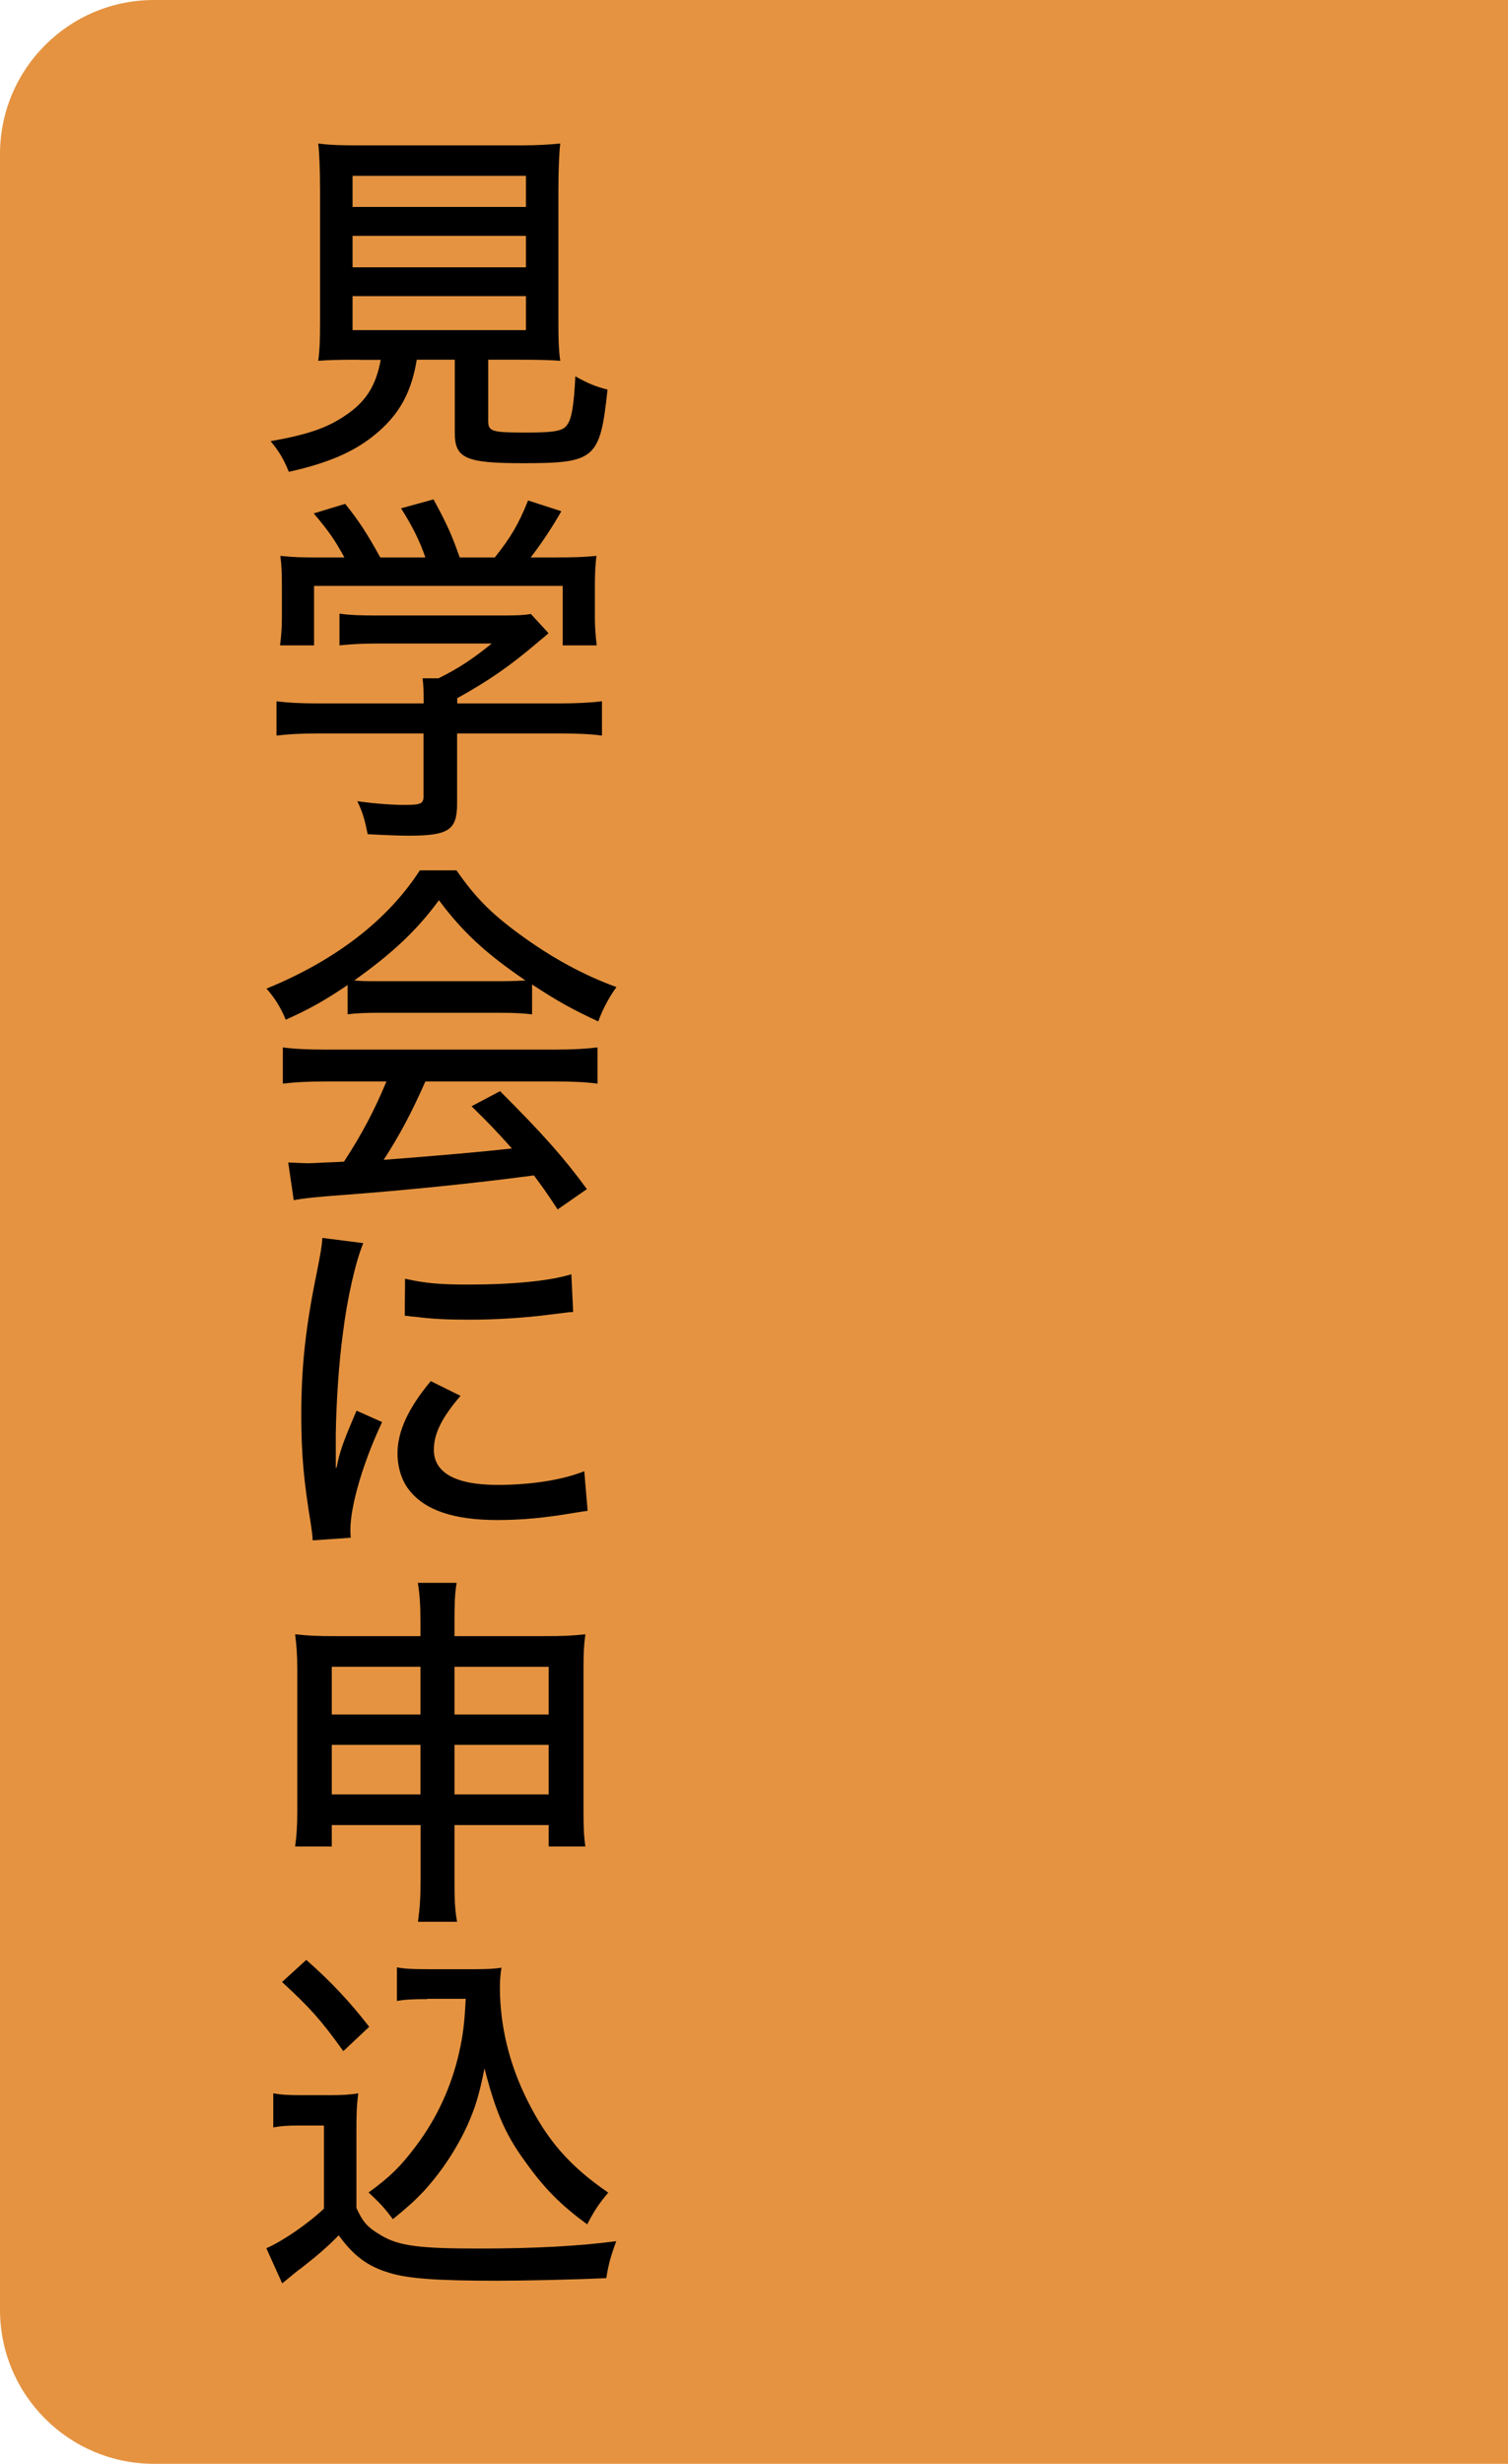 <?xml version="1.0" encoding="UTF-8"?><svg id="_レイヤー_2" xmlns="http://www.w3.org/2000/svg" width="97.95" height="160" viewBox="0 0 97.95 160"><defs><style>.cls-1{fill:#e59340;}</style></defs><path class="cls-1" d="M10,0h87.95v160H10c-5.52,0-10-4.48-10-10V10C0,4.48,4.48,0,10,0Z"/><path d="M23.31,23.36c-1.27,0-1.97.02-2.64.07.1-.72.12-1.44.12-2.52v-8.52c0-1.37-.05-2.5-.12-3.07.74.1,1.46.12,2.52.12h10.68c1.01,0,1.85-.05,2.52-.12-.07.55-.12,1.75-.12,3.07v8.52c0,1.1.02,1.82.12,2.52-.62-.05-1.46-.07-2.59-.07h-2.09v3.96c0,.7.22.77,2.45.77,1.9,0,2.45-.1,2.71-.55.26-.38.41-1.22.5-3.1.86.48,1.34.67,2.09.86-.48,4.51-.79,4.78-5.5,4.78-3.7,0-4.42-.31-4.42-1.97v-4.75h-2.47c-.31,1.9-.98,3.26-2.21,4.42-1.46,1.39-3.26,2.23-6.1,2.86-.34-.84-.6-1.27-1.18-1.99,2.42-.43,3.67-.86,4.87-1.68,1.32-.89,1.97-1.92,2.28-3.6h-1.44ZM22.9,13.44h11.26v-2.02h-11.26v2.02ZM22.9,17.36h11.26v-2.04h-11.26v2.04ZM22.9,21.44h11.26v-2.21h-11.26v2.21Z"/><path d="M29.69,52.18c0,1.73-.55,2.09-3.17,2.09-.58,0-1.8-.05-2.64-.1-.22-1.08-.34-1.44-.67-2.14,1.22.17,2.26.24,3.05.24,1.08,0,1.25-.07,1.25-.58v-4.06h-6.79c-1.2,0-2.06.05-2.76.14v-2.23c.74.1,1.66.14,2.74.14h6.82v-.26c0-.48-.02-.94-.07-1.37h1.03c1.32-.65,2.28-1.3,3.46-2.26h-7.54c-.91,0-1.68.05-2.35.12v-2.06c.7.1,1.44.12,2.4.12h8.23c.89,0,1.37-.02,1.8-.1l1.15,1.25c-.34.31-.58.48-.65.55-1.85,1.58-3.24,2.54-5.28,3.67v.34h6.62c1.1,0,2.09-.05,2.78-.14v2.23c-.7-.1-1.61-.14-2.81-.14h-6.6v4.54ZM22.37,36.2c-.62-1.13-.98-1.66-1.99-2.86l2.04-.62c.89,1.1,1.42,1.92,2.28,3.48h2.93c-.36-1.06-.86-2.06-1.58-3.19l2.11-.58c.91,1.68,1.2,2.35,1.7,3.77h2.28c1.03-1.3,1.54-2.14,2.16-3.7l2.16.7c-.62,1.1-1.39,2.23-1.99,3h1.39c1.54,0,1.99-.02,2.88-.1-.07.6-.1,1.1-.1,1.99v2.04c0,.62.05,1.2.12,1.78h-2.21v-3.86h-16.15v3.86h-2.21c.07-.53.12-1.1.12-1.78v-2.04c0-.89-.02-1.39-.1-1.99,1.03.1,1.34.1,2.81.1h1.34Z"/><path d="M22.59,63.96c-1.42.96-2.42,1.54-4.03,2.26-.34-.82-.72-1.42-1.25-2.02,4.46-1.82,7.87-4.44,9.96-7.68h2.38c1.2,1.73,2.21,2.76,4.03,4.1,2.09,1.54,4.18,2.69,6.36,3.48-.55.77-.91,1.49-1.18,2.23-1.56-.72-2.59-1.27-4.3-2.4v1.94c-.62-.07-1.22-.1-2.11-.1h-7.9c-.67,0-1.39.02-1.97.1v-1.92ZM21.15,70.23c-1.22,0-2.02.05-2.78.14v-2.35c.77.1,1.63.14,2.78.14h14.88c1.2,0,2.04-.05,2.78-.14v2.35c-.79-.1-1.58-.14-2.78-.14h-8.4c-.91,2.06-1.68,3.5-2.71,5.09q5.62-.43,8.33-.74c-1.01-1.13-1.49-1.63-2.62-2.74l1.85-.98c2.78,2.78,4.15,4.32,5.64,6.36l-1.9,1.32c-.77-1.18-1.06-1.56-1.54-2.21-3.98.53-8.54.98-12.12,1.25-1.94.14-2.88.24-3.48.36l-.36-2.45c.53.02,1.01.05,1.34.05.19,0,.55-.02,1.1-.05q.22,0,1.18-.05c1.18-1.8,1.99-3.36,2.76-5.21h-3.96ZM32.45,63.72c.7,0,1.18-.02,1.68-.05-2.57-1.75-4.08-3.14-5.62-5.21-1.42,1.94-3,3.43-5.5,5.21.53.05.84.05,1.56.05h7.87Z"/><path d="M23.59,80.74c-.5,1.22-1.03,3.53-1.32,5.86-.26,1.92-.43,4.46-.46,6.55v2.16h.05c.22-1.06.36-1.51,1.3-3.7l1.66.74c-1.22,2.57-2.06,5.42-2.06,6.98,0,.1,0,.29.02.53l-2.47.17c-.02-.41-.05-.55-.12-1.06-.46-2.79-.62-4.56-.62-7.08,0-3.19.29-5.78,1.03-9.36.24-1.25.29-1.51.34-2.14l2.66.34ZM29.91,90.65c-1.2,1.39-1.73,2.45-1.73,3.5,0,1.49,1.42,2.28,4.13,2.28,2.14,0,4.2-.31,5.64-.89l.22,2.57c-.31.05-.38.05-.91.14-1.82.31-3.34.46-4.94.46-2.88,0-4.75-.65-5.76-1.97-.48-.6-.74-1.49-.74-2.35,0-1.44.7-2.95,2.16-4.7l1.94.96ZM26.31,83.04c1.27.29,2.26.38,4.08.38,2.95,0,5.35-.24,6.72-.67l.12,2.45c-.17,0-.31.02-1.68.19-1.49.19-3.34.31-5.09.31-1.37,0-2.45-.05-3.5-.19-.34-.02-.41-.05-.67-.07l.02-2.4Z"/><path d="M21.55,118.52v1.39h-2.38c.1-.72.14-1.39.14-2.33v-9.15c0-.98-.05-1.56-.14-2.3.89.1,1.46.12,2.64.12h5.5v-.89c0-1.2-.05-1.82-.17-2.57h2.52c-.12.72-.14,1.37-.14,2.5v.96h5.74c1.34,0,1.85-.02,2.76-.12-.1.74-.12,1.27-.12,2.28v9.17c0,1.01.02,1.63.12,2.33h-2.38v-1.39h-6.12v3.38c0,1.44.02,2.11.17,2.9h-2.54c.12-.89.17-1.56.17-2.9v-3.38h-5.76ZM21.55,108.24v3.1h5.76v-3.1h-5.76ZM21.55,113.31v3.22h5.76v-3.22h-5.76ZM29.52,111.34h6.12v-3.1h-6.12v3.1ZM29.52,116.53h6.12v-3.22h-6.12v3.22Z"/><path d="M17.74,135.94c.6.1.98.12,1.9.12h1.78c.72,0,1.25-.02,1.85-.12-.1.77-.12,1.27-.12,2.59v4.85c.43.94.7,1.25,1.63,1.8,1.15.67,2.45.84,6.34.84,3.65,0,6.62-.17,8.91-.48-.36.96-.5,1.49-.65,2.4-2.18.1-5.4.17-7.08.17-3.94,0-5.86-.14-7.06-.53-1.37-.41-2.28-1.1-3.24-2.42-.77.79-1.46,1.37-2.47,2.16-.22.14-.6.48-1.2.96l-1.03-2.28c1.06-.46,2.69-1.58,3.74-2.57v-5.4h-1.61c-.72,0-1.1.02-1.68.12v-2.21ZM19.9,127.28c1.66,1.46,2.9,2.81,4.08,4.34l-1.68,1.58c-1.46-2.04-2.18-2.83-3.98-4.49l1.58-1.44ZM27.75,129.82c-.82,0-1.39.02-1.97.12v-2.18c.55.1,1.06.12,1.97.12h3.02c.82,0,1.34-.02,1.8-.1-.07.43-.1.89-.1,1.27,0,2.47.6,4.99,1.78,7.34,1.3,2.62,2.78,4.3,5.26,6-.58.67-.94,1.22-1.37,2.06-1.7-1.25-2.76-2.3-4.03-4.08-1.3-1.78-1.92-3.24-2.64-6.05-.36,1.78-.6,2.54-1.1,3.67-.72,1.58-1.7,3.05-2.86,4.32-.55.58-.98.98-1.99,1.8-.53-.7-.82-1.03-1.58-1.73,1.39-1.01,2.09-1.7,3.05-2.98,1.37-1.8,2.33-3.89,2.83-6.1.24-1.06.36-1.94.43-3.5h-2.5Z"/></svg>